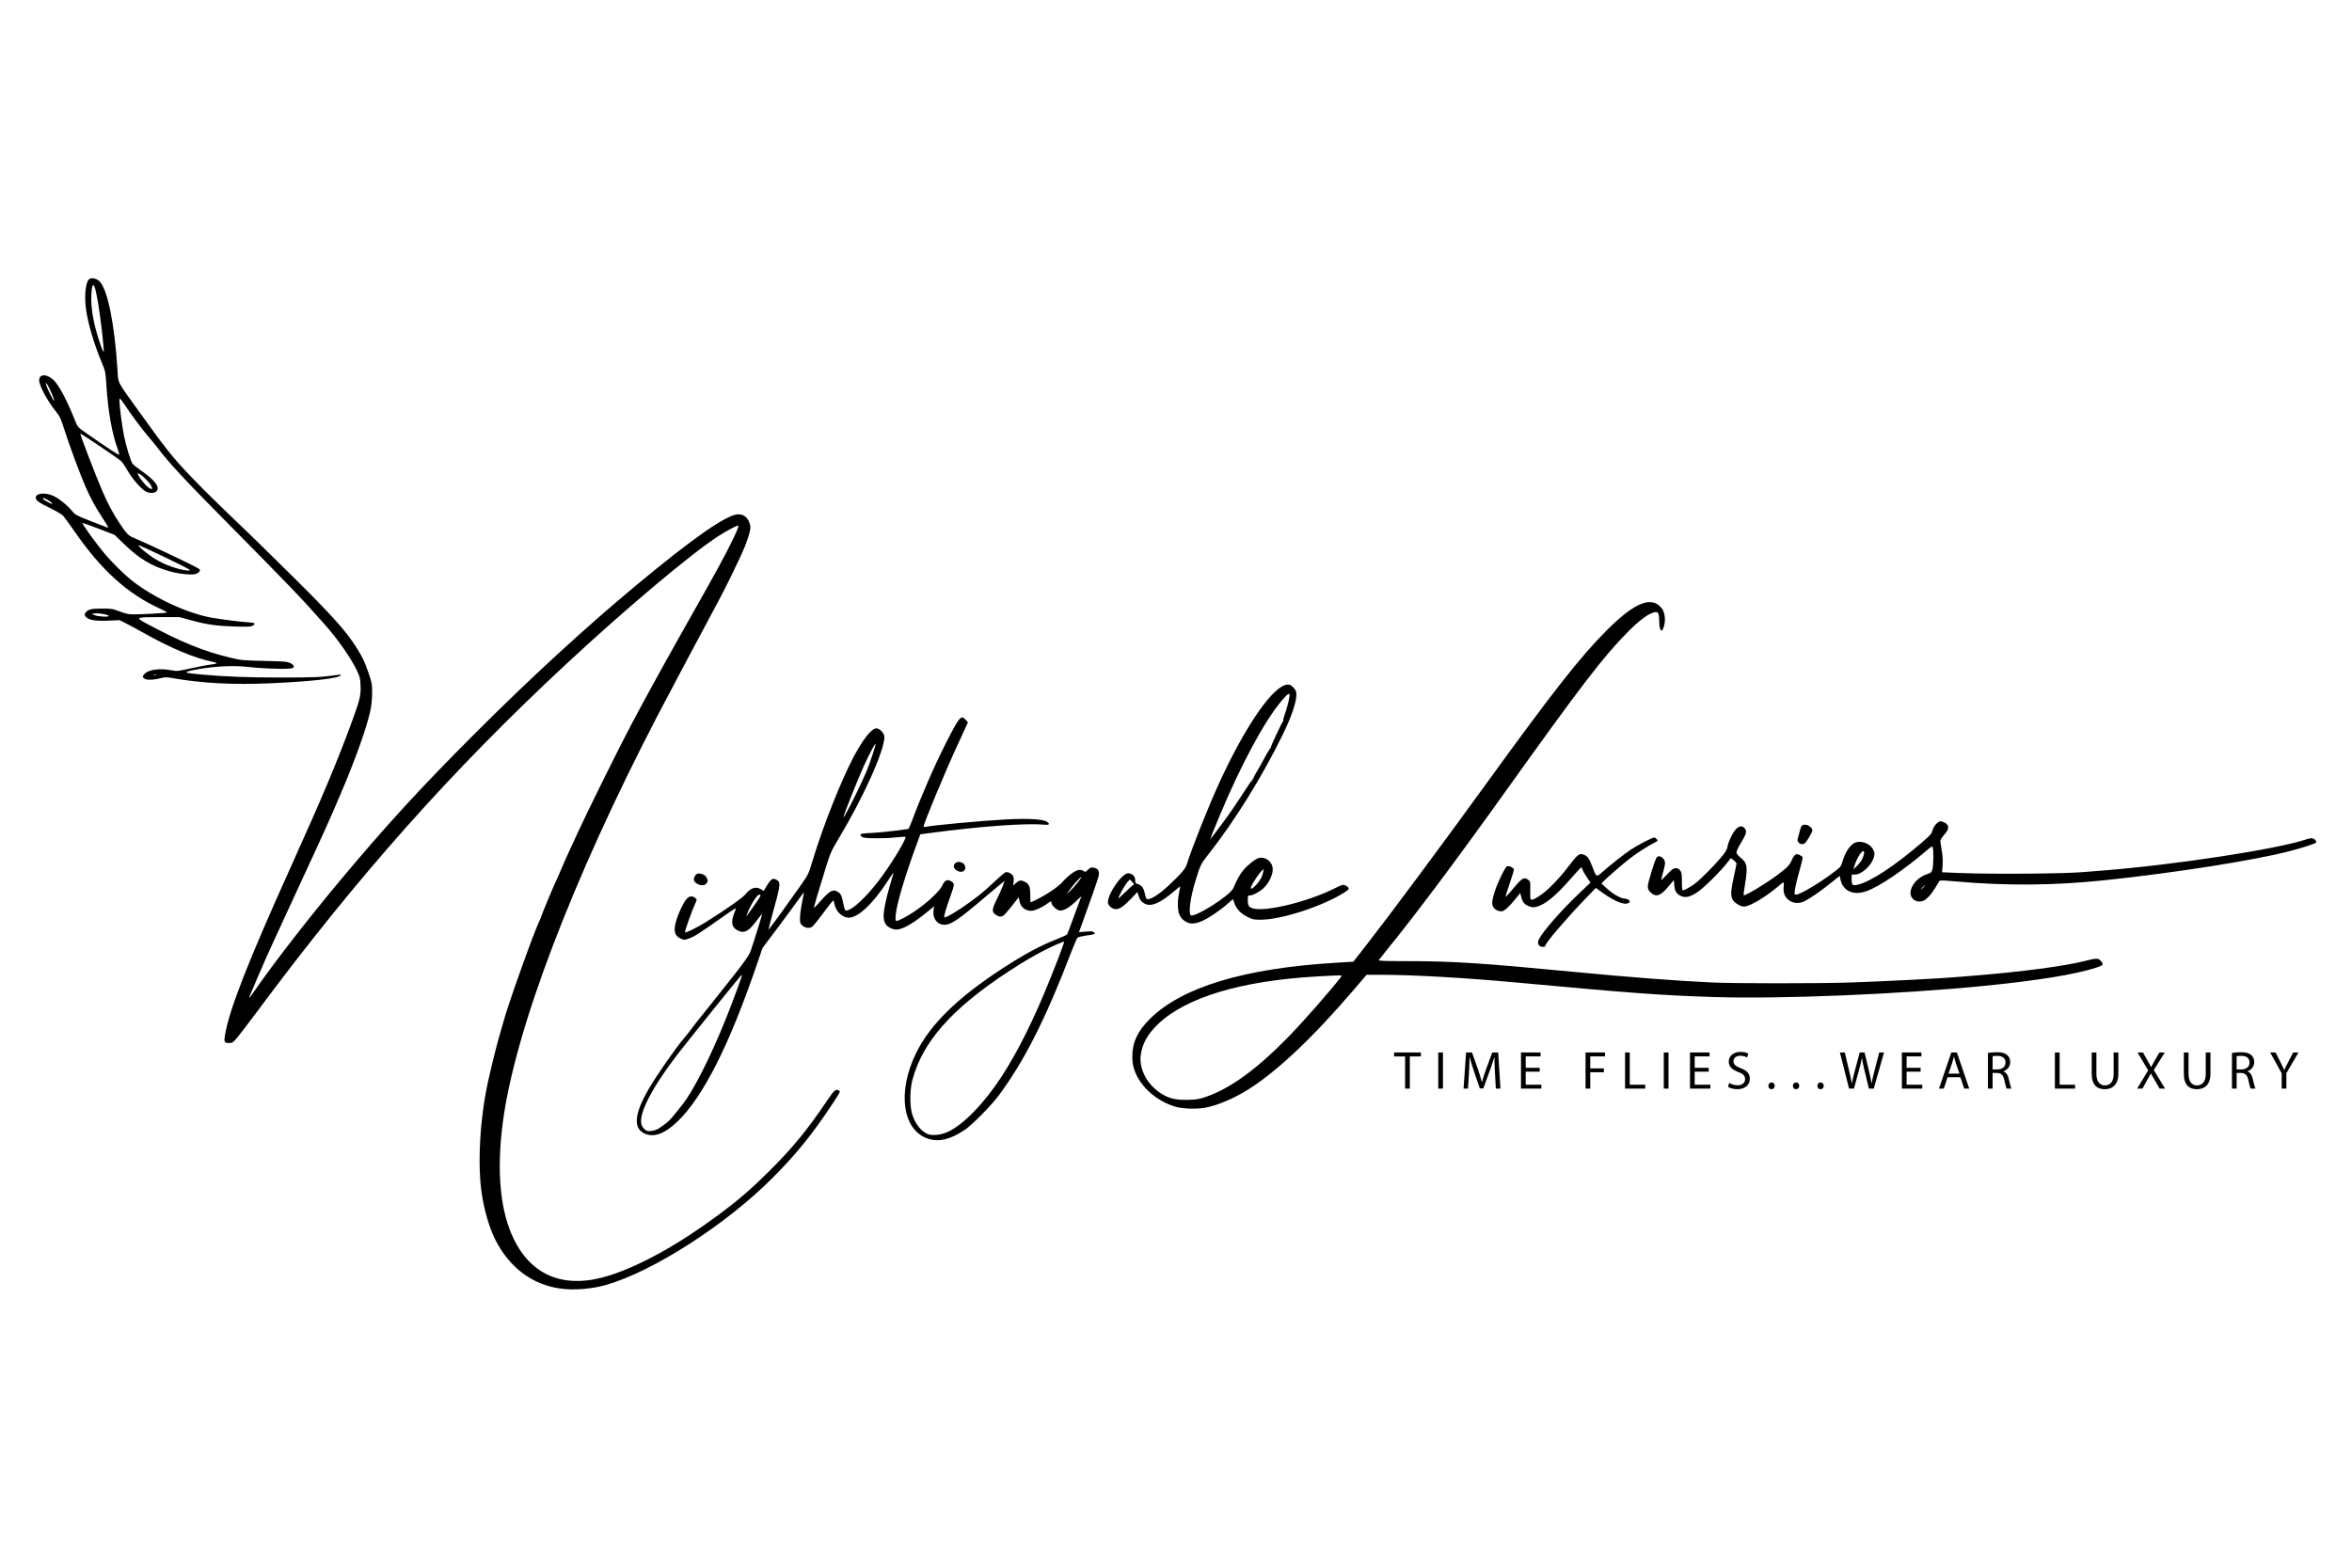 <?xml version="1.0" encoding="iso-8859-1"?>
<!-- Generator: Adobe Illustrator 25.4.1, SVG Export Plug-In . SVG Version: 6.00 Build 0)  -->
<svg version="1.1" id="Layer_1" xmlns="http://www.w3.org/2000/svg" xmlns:xlink="http://www.w3.org/1999/xlink" x="0px" y="0px"
	 viewBox="0 0 7500 5000" style="enable-background:new 0 0 7500 5000;" xml:space="preserve">
<rect style="fill:none;" width="7500" height="5000"/>
<g>
	<g>
		<path d="M3558.203,2899.577c12.365-0.015,24.791-8.528,48.282-33.082l20.612-21.544l3.454,11.678
			c3.928,13.28,9.193,20.084,19.775,25.556c20.475,10.588,48.819-1.356,93.296-39.313c10.472-8.937,19.327-15.964,19.68-15.618
			c0.352,0.346-1.156,9.114-3.353,19.482c-5.634,26.593-5.191,56.986,1.027,70.527c5.428,11.822,10.843,17.372,23.443,24.029
			c12.319,6.509,26.844,5.408,48.466-3.674c20.479-8.601,57.099-33.436,83.261-56.465l15.445-13.595l4.789,13.485
			c6.57,18.496,20.683,33.148,42.066,43.674c16.469,8.106,20.115,8.847,42.544,8.644c66.262-0.598,196.021-42.8,264.415-85.994
			c14.349-9.062,16.674-11.57,14.5-15.633c-1.425-2.662-6.102-6.294-10.393-8.071c-7.059-2.924-10.117-2.07-32.062,8.951
			c-88.199,44.296-225.695,77.532-264.616,63.964c-10.959-3.82-13.948-9.549-13.948-26.733c0-12.467,0.582-13.78,6.119-13.805
			c10.127-0.043,32.586-12.053,44.765-23.937c19.827-19.346,32.092-48.968,27.925-67.445c-4.42-19.6-25.774-33.334-43.794-28.166
			c-11.768,3.375-36.196,22.859-50.176,40.021c-10.408,12.777-21.354,32.674-30.58,55.582
			c-9.653,23.973-128.708,98.883-136.818,86.088c-6.587-10.392-0.035-56.473,15.212-106.993c15.6-51.691,17.43-55.456,42.32-87.035
			c82.805-105.063,169.163-243.946,234.86-377.709c29.085-59.22,45.196-106.078,45.196-131.452c0-9.576-1.711-13.635-9.19-21.795
			c-7.389-8.062-11.043-9.975-18.649-9.76c-44.611,1.265-132.912,127.969-217.61,312.25
			c-34.413,74.874-88.953,211.808-104.059,261.261c-4.312,14.118-18.905,30.919-60.872,70.085
			c-31.228,29.144-61.684,46.644-67.874,39.001c-1.412-1.743-4.005-10.182-5.763-18.754c-3.343-16.299-10.637-25.015-23.674-28.287
			c-5.275-1.324-6.357-3.365-6.357-11.983c0-12.455-9.627-21.661-22.652-21.661c-19.47,0-64.383,64.379-64.383,92.287
			C3532.835,2887.987,3546.255,2899.59,3558.203,2899.577z M3989.859,2827.27c3.981-10.47,25.335-42.357,33.185-49.553l6.848-6.278
			l-1.925,10.357c-2.633,14.169-9.429,26.452-22.458,40.587C3992.826,2836.142,3985.632,2838.388,3989.859,2827.27z
			 M3889.749,2600.404c67.488-161.85,143.593-302.786,197.76-366.228c18.566-21.746,24.672-25.84,24.611-16.503
			c-0.062,9.249-7.607,39.289-15.064,59.975c-3.684,10.22-6.069,19.601-5.299,20.846c0.769,1.246,0.286,2.675-1.075,3.176
			c-2.373,0.875-38.358,77.585-38.358,81.769c0,1.12-2.016,4.39-4.48,7.268c-2.463,2.877-10.835,17.273-18.603,31.989
			c-7.768,14.717-17.991,32.81-22.719,40.209c-4.727,7.399-8.595,15.048-8.595,16.999c0,1.951-1.296,3.548-2.88,3.548
			c-1.585,0-2.124,1.224-1.199,2.72c0.924,1.496,0.691,2.728-0.519,2.738c-1.21,0.01-4.819,3.988-8.02,8.84
			c-3.2,4.852-17.001,25.81-30.669,46.574c-13.668,20.764-32.453,48.302-41.743,61.196h-0.001
			c-21.164,29.373-53.681,72.052-53.681,70.458C3859.215,2674.412,3869.385,2649.24,3889.749,2600.404z M3576.408,2842.886
			c12.615-24.013,26.764-41.739,28.974-36.3c0.794,1.953,3.87,5.812,6.835,8.575c4.724,4.401,4.87,5.316,1.172,7.385v-0.001
			c-2.321,1.299-14.052,11.986-26.068,23.749c-12.017,11.762-21.848,20.49-21.848,19.396S3570.394,2854.334,3576.408,2842.886z"/>
		<path d="M2376.906,2852.352c-8.836,11.1-61.481,48.098-126.346,88.793c-26.958,16.913-65.094,35.527-66.17,32.298
			c-1.333-3.999,22.734-71.251,34.113-95.323c4.211-8.909,4.146-9.404-1.874-14.279c-8.85-7.167-18.334-6.295-26.452,2.43
			c-9.313,10.01-23.905,39.39-32.233,64.905c-11.581,35.478-8.094,53.071,12.347,62.289c10.979,4.949,11.799,4.958,25.345,0.244
			c19.054-6.629,32.915-15.609,131.776-85.366c9.428-6.653,17.78-11.458,18.559-10.678c0.78,0.78-0.344,4.897-2.498,9.15
			c-2.153,4.253-5.387,13.998-7.186,21.655c-4.499,19.152,0.491,31.131,16.335,39.214c20.615,10.517,35.072,2.815,61.267-32.639
			c8.753-11.848,16.259-21.2,16.678-20.78c0.779,0.779-27.35,91.367-36.889,118.801c-4.704,13.527-22.461,38.764-63.008,89.548
			c-4.18,5.236-27.935,35.222-52.788,66.636c-24.854,31.415-47.399,59.565-50.1,62.556c-2.702,2.991-10.337,12.759-16.969,21.705
			c-15.424,20.81-18.427,24.65-28.559,36.518c-28.501,33.386-88.816,120.129-114.593,164.803
			c-44.105,76.438-48.828,121.97-14.457,139.391c30.106,15.26,65.115,3.103,107.143-37.207
			c82.071-78.715,165.514-244.176,254.453-504.558l16.667-48.797l47.021-62.717c25.861-34.494,55.438-74.614,65.727-89.155
			c10.288-14.541,18.974-26.169,19.303-25.839c0.328,0.33-2.309,14.675-5.86,31.878c-3.551,17.203-6.509,39.431-6.57,49.396
			c-0.106,16.954,0.423,18.569,8.255,25.158c9.879,8.312,23.772,9.307,31.879,2.282c3.021-2.618,15.602-18.222,27.958-34.678
			c29.514-39.305,36.167-47.597,38.192-47.597c0.926,0,2.393,4.377,3.262,9.726c3.948,24.324,24.939,44.671,46.088,44.671
			c29.522,0,75.104-42.544,122.39-114.233c22.176-33.621,21.514-32.807,18.55-22.808c-32.146,108.482-36.539,141.039-21.595,160.037
			c6.367,8.094,21.303,15.082,32.239,15.082c18.827,0,52.033-18.604,93.586-52.429l26.939-21.931l-1.84,11.51
			c-4.215,26.354,11.17,47.436,34.615,47.436c21.27,0,45.595-16.587,130.958-89.301c17.561-14.958,38.547-32.53,46.636-39.045
			l14.705-11.847l-6.511,17.287c-3.582,9.508-12.187,28.584-19.124,42.391c-14.681,29.22-15.764,38.659-5.372,46.833
			c10.375,8.16,18.895,9.619,26.618,4.559c3.641-2.385,16.178-16.612,27.858-31.613l21.238-27.275l1.902,10.938
			c3.472,19.966,18.198,32.65,37.905,32.65c11.086,0,37.721-12.236,53.286-24.479c8.664-6.816,11.62-6.869,11.62-0.209
			c0,7.197,14.579,21.153,24.336,23.296c12.102,2.658,28.626-6.085,51.236-27.107l19.814-18.425l-5.19,13.262
			c-2.855,7.294-12.76,34.111-22.012,59.593c-9.251,25.482-17.668,47.641-18.703,49.242c-1.035,1.601-16.57,8.732-34.521,15.847
			c-53.176,21.076-102.83,47.942-172.71,93.446c-143.031,93.139-230.081,178.655-274.581,269.744
			c-61.017,124.899-42.914,247.538,40.322,273.167v0.001c34.008,10.471,70.808,1.187,115.947-29.252
			c22.536-15.197,83.244-76.713,106.507-107.924c82.505-110.693,150.972-245.972,232.341-459.062
			c8.978-23.511,18.144-44.134,20.37-45.828c2.225-1.694,14.106-4.546,26.402-6.337c30.203-4.4,30.633-4.565,26.115-10.007
			c-3.054-3.68-7.312-4.12-26.03-2.68l-22.377,1.72l9.743-26.526c22.992-62.594,49.758-139.29,52.73-151.095
			c4.104-16.3-0.78-25.233-15.285-27.954c-8.449-1.585-10.884-0.725-18.379,6.494c-7.82,7.532-9.141,7.952-13.92,4.42
			c-9.919-7.331-21.573-4.779-39.417,8.635c-9.173,6.895-21.721,18.519-27.886,25.83c-11.934,14.152-47.995,38.896-80.34,55.127
			c-10.808,5.423-20.293,9.86-21.079,9.86s-1.428-10.85-1.428-24.112c0-27.252-4.195-35.929-20.704-42.826
			c-10.368-4.332-15.796-2.936-26.51,6.821l-7.775,7.081l1.801-11.001c0.99-6.051,0.521-14.368-1.043-18.481
			c-3.164-8.321-17.547-15.84-24.995-13.066c-2.586,0.963-17.334,13.492-32.774,27.843c-38.072,35.387-42.043,38.699-81.687,68.123
			c-33.995,25.23-77.063,50.717-80.275,47.504c-2.281-2.281,5.406-28.822,20.046-69.207c13.207-36.436,13.238-39.183,0.514-46.412
			c-11.193-6.36-19.467-2.193-26.82,13.507c-12.357,26.383-75.493,79.543-124.091,104.482
			c-26.517,13.608-26.543,13.596-24.563-11.497c2.528-32.045,29.093-121.468,65.743-221.317l12.601-34.329l33.156-4.403
			c159.614-21.194,302.194-31.55,360.895-26.214c16.841,1.531,20.412-1.453,10.55-8.815c-11.9-8.885-60.795-11.832-132.021-7.958
			c-78.507,4.271-231.645,18.46-255.906,23.712c-3.391,0.734-6.119,0.012-6.119-1.618c0-9.175,70.505-178.567,107.497-258.264
			c10.067-21.691,21.781-47.112,26.031-56.492l7.727-17.055l-7.552-8.452c-14.34-16.049-19.355-10.097-62.226,73.84
			c-35.792,70.077-78.079,166.953-109.522,250.905c-4.903,13.09-9.744,23.798-10.758,23.798c-1.015,0-19.517,2.465-41.117,5.478
			c-21.599,3.013-55.489,6.263-75.31,7.221c-31.821,1.539-36.038,2.299-36.038,6.495c0,2.885,3.366,5.926,8.565,7.738
			c11.18,3.897,70.881,3.826,105.633-0.125c15.047-1.712,28.113-2.355,29.037-1.433c4.032,4.032-34.686,69.714-70.987,120.42
			c-40.249,56.222-85.198,102.181-109.968,112.442c-10.988,4.552-12.456,2.9-16.783-18.891c-5.163-26-8.223-32.821-17.173-38.278
			c-16.653-10.155-25.162-5.616-57.331,30.58c-10.37,11.668-19.191,20.877-19.603,20.464c-1.003-1.003,19.405-70.498,38.482-131.043
			c14.117-44.803,17.415-52.245,39.176-88.394c79.281-131.701,147.108-282.099,147.108-326.193c0-11.32-15.007-27.421-25.559-27.421
			c-15.328,0-42.917,34.793-73.324,92.474c-39.862,75.613-97.64,221.822-129.799,328.458
			c-13.204,43.781-13.597,44.604-38.344,80.235c-26.806,38.594-96.079,134.249-101.597,140.29
			c-1.837,2.011,3.911-21.856,12.773-53.037c8.863-31.181,17.543-65.018,19.29-75.192c3.545-20.645,2.039-25.48-9.737-31.262
			c-10.182-4.998-15.933-1.042-28.222,19.414l-10.337,17.207l-8.159-4.975C2410.184,2826.208,2393.576,2831.408,2376.906,2852.352z
			 M2333.219,3201.722c-46.812,123.755-103.857,243.706-144.76,304.388c-10.202,15.135-45.376,59.005-54.029,67.385
			c-8.048,7.794-28.727,23.087-37.668,27.855c-8.272,4.412-23.883,7.365-31.278,5.917c-8.137-1.594-17.383-11.257-20.065-20.969
			c-9.364-33.912,32.651-115.89,113.582-221.619c29.593-38.659,193.678-242.435,204.676-254.184
			C2369.195,3104.6,2363.469,3121.75,2333.219,3201.722z M3348.505,3122.614c-51.469,128.312-102.994,231.874-154.942,311.421
			c-55.967,85.701-120.923,152.536-171.04,175.989h-0.001c-21.234,9.937-51.132,13.027-64.934,6.712
			c-21.021-9.619-38.341-31.419-48.093-60.531c-8.851-26.423-8.791-79.01,0.128-112.317c32.72-122.19,126.491-227.754,307.71-346.41
			c44.226-28.958,81.9-51.094,116.649-68.542c28.429-14.274,57.607-26.713,59.118-25.202
			C3394.388,3005.019,3375.808,3054.547,3348.505,3122.614z M3410.68,2838.64c11.532-16.585,35.378-43.056,37.171-41.263
			c0.733,0.733-4.829,9.037-12.36,18.454c-7.531,9.417-18.283,21.405-23.893,26.64l-10.2,9.519L3410.68,2838.64z M2754.295,2443.594
			c17.045-37.579,35.748-72.838,37.634-70.951c1.818,1.818-17.032,59.051-28.99,88.019c-6.101,14.779-21.985,48.902-35.298,75.829
			c-22.422,45.349-37.668,73.123-37.87,69C2689.521,2600.417,2735.567,2484.886,2754.295,2443.594z M2421.075,2853.35
			c7.158,0,5.641,3.429-14.236,32.171c-8.971,12.972-18.784,26.645-21.808,30.385l-5.497,6.8l2.612-7.254
			C2392.004,2888.074,2413.771,2853.35,2421.075,2853.35z"/>
		<path d="M3666.064,3250.401c-39.039,39.042-55.305,74.22-55.363,119.718c-0.037,29.77,7.744,53.517,26.635,81.292
			c24.676,36.279,69.681,67.602,113.71,79.138v-0.001c22.551,5.909,65.155,7.142,90.67,2.623
			c39.157-6.934,92.772-29.503,138.532-58.313c93.329-58.762,207.704-167.051,339.718-321.645l37.742-44.197h46.909
			c101.376,0,266.323,9.424,431.019,24.628c369.341,34.093,462.21,40.917,629.642,46.264c215,6.866,590.393-8.666,863.547-35.728
			c165.653-16.412,288.673-36.349,353.579-57.301c24.588-7.938,26.578-10.308,17.607-20.969
			c-9.034-10.737-13.297-10.789-53.131-0.657c-63.693,16.201-202.987,34.565-352.053,46.415
			c-19.447,1.546-42.089,3.417-50.317,4.159c-50.739,4.576-231.074,13.872-342.7,17.667c-101.761,3.459-369.212,3.44-443.333-0.032
			c-114.046-5.342-262.304-16.735-441.973-33.966c-294.908-28.282-384.001-34.014-529.486-34.072
			c-72.226-0.028-91.815-0.761-90.259-3.38c1.093-1.838,11.963-15.582,24.155-30.542
			c91.854-112.702,221.918-286.462,380.705-508.609c241.207-337.453,311.144-428.61,389.81-508.08
			c32.799-33.135,59.752-53.919,78.103-60.227c18.057-6.208,20.836-2.45,21.621,29.237c0.37,14.95,1.765,22.457,4.727,25.418
			c3.789,3.789,4.665,2.989,8.92-8.154c7.291-19.091,4.914-46.917-5.133-60.09c-31.862-41.775-85.784-20.865-174.623,67.718
			c-84.272,84.029-171.143,194.574-385.898,491.06c-144.43,199.397-305.132,415.639-383.721,516.339l-39.856,51.07l-56.146,3.384
			C3967.38,3088.17,3767.796,3148.661,3666.064,3250.401z M4277.231,3114.454c-32.99,43.184-119.472,141.871-167.772,191.451
			c-101.252,103.935-186.621,166.057-264.65,192.584v-0.001c-21.214,7.212-29.801,8.638-56.309,9.353
			c-43.377,1.169-67.578-5.74-96.554-27.567c-37.708-28.404-59.514-74.223-54.484-114.479c4.554-36.45,21.963-67.689,55.661-99.885
			c88.403-84.459,263.918-137.366,501.992-151.321C4277.453,3109.764,4280.818,3109.758,4277.231,3114.454z"/>
		<path d="M2223.983,2819.192c11.994,6.509,24.218,5.379,29.531-2.728c4.224-6.447,4.237-7.658,0.174-16.177
			c-3.323-6.969-7.125-10.027-15.636-12.577c-12.925-3.873-18.309-1.744-23.781,9.402
			C2209.949,2805.918,2213.217,2813.349,2223.983,2819.192z"/>
		<path d="M161.708,1621.494c18.01,8.776,35.857,19.353,39.661,23.504c3.804,4.151,19.631,25.905,35.172,48.344
			c86.499,124.887,168.478,199.322,272.591,247.505c12.93,5.984,23.556,11.606,23.617,12.493
			c0.119,1.756-76.571,6.192-107.325,6.208c-15.093,0.008-24.111-1.915-43.517-9.279c-22.854-8.673-26.644-9.295-57.116-9.356
			c-35.038-0.071-46.829,3.293-53.19,15.178c-2.498,4.668-1.969,6.801,3.003,12.094c9.107,9.694,30.613,13.077,71.689,11.277
			l35.101-1.539l19.295,9.715c10.612,5.343,34.594,18.294,53.293,28.778c91.46,51.281,164.183,81.877,224.528,94.466
			c18.516,3.863,15.845,6.119-11.021,9.312c-8.975,1.067-35.778,6.252-59.563,11.524c-40.38,8.95-44.341,9.368-59.836,6.319
			c-39.401-7.754-76.753-2.295-88.761,12.972c-5.089,6.469-5.145,7.219-0.888,11.923c5.883,6.5,27.188,6.696,51.946,0.477
			c15.717-3.948,20.599-4.09,37.277-1.081c92.837,16.749,194.599,22.222,314.991,16.944c130.148-5.704,217.97-15.666,223.99-25.408
			c1.349-2.183-1.542-2.561-10.085-1.32c-50.372,7.32-74.362,8.434-180.605,8.38c-105.753-0.053-178.171-2.776-252.945-9.51
			c-57.609-5.188-60.971-7.188-24.436-14.535c57.603-11.584,125.49-15.448,171.379-9.755c33.162,4.115,106.442,7.348,127.761,5.636
			c16.716-1.341,19.039-2.191,19.039-6.967c0-3.634-3.612-7.232-10.879-10.837c-9.726-4.824-18.523-5.57-82.955-7.023
			c-68.144-1.538-74.013-2.086-107.595-10.058c-85.144-20.213-159.032-50.339-270.089-110.125
			c-34.448-18.544-31.951-19.61,45.864-19.568l61.197,0.032l36.794,10.09c49.672,13.62,81.927,18.211,139.995,19.929
			c37.573,1.111,50.489,0.616,55.542-2.132c13.139-7.144,9.599-9.804-15.283-11.486c-25.955-1.753-75.54-8.018-112.334-14.191
			c-78.146-13.11-188.834-64.66-258.384-120.335c-23.467-18.785-61.317-56.208-84.171-83.221
			c-26.407-31.213-74.549-97.685-71.487-98.705c1.423-0.474,25.075,7.84,52.561,18.476l49.975,19.338l27.245,26.507
			c51.209,49.823,90.636,73.554,149.487,89.978c29.09,8.118,69.596,12.235,81.554,8.288c11.106-3.665,16.937-11.544,11.685-15.79
			c-9.112-7.366-154.991-76.82-214.13-101.948c-12.102-5.142-19.89-13.733-40.029-44.152
			c-21.652-32.705-35.171-57.967-54.583-101.994c-17.933-40.674-72.253-182.181-70.576-183.857
			c1.473-1.473,121.306,79.35,130.417,87.961c4.062,3.839,13.189,17.32,20.281,29.956c13.582,24.199,41.163,56.37,56.404,65.789
			c10.927,6.753,27.861,7.284,34.708,1.089c13.967-12.641-2.289-35.109-48.698-67.308c-12.316-8.544-24.282-18.22-26.593-21.5
			c-6.332-8.994-19.952-53.594-27.528-90.137c-6.753-32.58-15.656-106.012-14.081-116.146c0.606-3.898,5.767,2.042,18.512,21.302
			c21.219,32.068,55.075,77.243,76.071,101.502c8.415,9.723,19.485,23.186,24.599,29.918
			c40.343,53.105,84.789,100.873,236.609,254.292c185.11,187.06,230.751,234.782,301.757,315.513
			c39.462,44.866,80.352,103.587,98.565,141.544c10.667,22.229,11.656,26.165,12.622,50.218
			c1.216,30.271-2.129,44.563-25.368,108.384c-46.646,128.104-95.185,243.787-195.878,466.847
			c-137.372,304.309-198.197,459.64-210.952,538.704c-3.818,23.67-2.776,25.55,14.214,25.62c8.74,0.037,11.541-1.834,23.361-15.598
			c7.387-8.601,36.855-47.16,65.484-85.687c322.048-433.383,620.663-768.975,987.727-1110.039
			c189.299-175.891,394.501-348.344,482.773-405.725c25.162-16.357,60.952-35.068,63.054-32.965
			c3.38,3.38-22.178,57.059-62.384,131.028c-18.259,33.592-34.495,62.554-131.13,233.906
			c-47.907,84.948-111.495,201.062-149.693,273.343c-38.147,72.187-136.765,271.39-168.31,339.979
			c-14.791,32.161-31.071,67.539-36.175,78.616c-5.105,11.076-14.169,31.884-20.141,46.237
			c-5.973,14.354-12.521,29.165-14.552,32.914c-4.6,8.49-45.099,105.924-46.343,111.496c-0.501,2.244-2.744,7.752-4.984,12.24
			c-17.116,34.288-99.358,264.258-114.524,320.237c-2.131,7.866-8.25,29.265-13.599,47.551
			c-8.771,29.99-23.703,89.884-35.109,140.821c-27.017,120.653-35.448,268.981-20.716,364.458
			c8.24,53.407,24.151,107.136,42.627,143.944c44.458,88.577,116.598,143.212,206.386,156.307v0.001
			c43.936,6.408,102.261,1.68,149.364-12.108c149.552-43.776,379.031-191.334,526.231-338.371
			c75.663-75.58,127.691-139.514,189.975-233.449c28.684-43.259,29.157-44.168,24.55-47.087
			c-10.441-6.616-14.927-2.802-39.544,33.622c-62.081,91.856-108.754,148.746-181.394,221.101
			c-59.038,58.806-99.491,93.756-163.52,141.275c-125.989,93.504-246.418,160.613-345.896,192.75
			c-139.438,45.047-245.987,5.925-305.315-112.104c-44.716-88.96-57.243-215.765-36.902-373.573
			c37.693-292.435,220.594-773.808,493.752-1299.495c28.193-54.258,166.135-313.874,194.59-366.232
			c23.121-42.543,72.368-144.091,83.557-172.295c6.824-17.203,13.931-38.794,15.791-47.98c2.977-14.698,2.806-18.212-1.423-29.286
			c-6.505-17.033-18.684-26.088-35.088-26.088c-35.562,0-142.334,74.12-322.81,224.092
			c-165.617,137.625-338.936,296.877-518.226,476.167c-171.968,171.968-284.405,294.674-431.243,470.629
			c-98.385,117.894-207.727,258.732-264.476,340.659c-11.657,16.83-21.7,30.598-22.32,30.598c-0.618,0-0.072-2.754,1.216-6.119
			c3.797-9.926,43.65-102.719,51.106-118.993c3.769-8.228,15.132-33.318,25.252-55.756c10.119-22.439,49.893-108.726,88.388-191.749
			c73.532-158.591,84.809-183.624,124.36-276.063c46.298-108.209,82.373-208.73,94.684-263.838
			c4.217-18.877,6.142-36.742,6.3-58.462c0.216-29.947-0.262-32.702-11.252-64.749c-13.008-37.93-18.459-49.36-39.301-82.4
			c-32.799-51.996-77.063-101.308-202.404-225.489c-99.286-98.366-141.058-139.048-230.4-224.39
			c-29.741-28.409-74.895-73.684-100.345-100.61c-54.758-57.937-74.312-82.666-163.126-206.304
			c-68.297-95.076-62.244-83.268-64.984-126.769c-9.414-149.427-32.059-259.971-58.223-284.22
			c-8.603-7.972-22.869-11.335-30.58-7.208c-12.851,6.877-18.054,52.651-11.318,99.573c6.451,44.936,26.893,113.168,51.006,170.248
			c10.49,24.833,10.896,26.971,13.891,73.178c5.262,81.198,17.992,152.178,35.861,199.936c3.091,8.261,5.205,16.264,4.698,17.785
			c-0.854,2.559-30.848-17.011-103.301-67.399c-27.208-18.921-29.383-21.127-35.118-35.609
			c-24.095-60.838-46.813-105.927-64.341-127.696c-21.199-26.329-52.406-30.237-52.406-6.562c0,17.62,26.865,67.174,55.431,102.246
			c10.382,12.747,14.1,20.994,24.893,55.218c15.259,48.389,50.576,143.667,67.756,182.791c16.097,36.66,32.282,66.19,56.008,102.189
			c15.877,24.089,18.072,28.702,12.914,27.136c-3.418-1.037-27.634-10.388-53.812-20.78c-44.981-17.855-48.195-19.62-58.476-32.099
			c-15.275-18.541-41.465-39.595-59.552-47.876c-26.006-11.906-56.041-8.927-56.041,5.558
			C114.005,1596.109,123.205,1602.729,161.708,1621.494z M301.673,1961.913l-9.52-4.558l12.239-1.009
			c13.389-1.104,39.777,3.767,42.272,7.803C349.47,1968.688,311.925,1966.822,301.673,1961.913z M493.421,2153.824
			c-4.488-0.056-5.994-0.665-3.348-1.355c2.646-0.69,6.318-0.645,8.159,0.1v0.001
			C500.074,2153.315,497.909,2153.879,493.421,2153.824z M441.258,1739.158c2.164-2.164,156.722,71.748,163.541,78.207
			c4.445,4.211-15.035,2.426-36.553-3.349c-28.935-7.766-55.32-19.315-78.904-34.536
			C469.228,1766.499,439.144,1741.271,441.258,1739.158z M439.922,1509.753c7.148,0,34.885,25.819,41.479,38.609
			c6.453,12.521,3.313,14.893-8.338,6.297C460.101,1545.096,434.018,1509.753,439.922,1509.753z M330.956,1120.562
			c-1.015,5.053-6.543-8.096-16.473-39.184c-17.379-54.409-24.856-99.586-23.22-140.314c1.18-29.381,5.224-39.066,10.588-25.359
			c5.711,14.595,15.975,76.516,23.007,138.802C328.691,1088.454,331.435,1118.179,330.956,1120.562z M159.459,1255.909
			c-12.638-25.629-17.618-42.526-8.841-29.994c2.186,3.122,8.385,15.704,13.774,27.961
			C178.29,1285.487,174.763,1286.942,159.459,1255.909z M138.764,1588.627c4.939,0,26.918,13.419,26.918,16.434
			c0,3.266,0.948,3.554-14.092-4.278C138.522,1593.979,132.877,1588.627,138.764,1588.627z"/>
		<path d="M3050.226,2750.418c-13.551,6.174-11.001,21.477,4.677,28.069c14.572,6.128,26.165-2.061,22.664-16.009
			C3075.069,2752.523,3060.098,2745.92,3050.226,2750.418z"/>
		<path d="M5194.653,2740.042c21.864-17.104,59.109-41.355,78.456-51.085c14.093-7.087,14.394-7.474,9.778-12.573
			c-2.619-2.894-6.19-5.262-7.938-5.262c-6.203,0-54.771,25.157-74.857,38.773c-22.142,15.011-61.518,45.996-89.566,70.48
			c-20.687,18.059-19.653,18.574-33.027-16.449c-10.09-26.421-15.935-34.308-28.504-38.456c-13.376-4.415-17.812-0.89-47.067,37.384
			c-37.293,48.792-77.582,87.813-105.642,102.316c-16.864,8.715-17.517,7.76-16.678-24.36c0.716-27.401,0.434-29.118-5.592-33.998
			c-13.4-10.851-19.387-7.669-46.689,24.81c-13.846,16.472-25.708,29.417-26.357,28.766c-0.651-0.65,5.053-19.329,12.675-41.508
			c7.622-22.179,13.844-42.526,13.844-45.216c-0.016-5.574-14.499-12.758-21.844-10.837c-5.24,1.37-28.532,48.366-37.927,76.526
			c-9.753,29.231-11.515,43.108-6.665,52.488c5.006,9.681,19.939,16.755,30.026,14.223c8.026-2.015,23.329-16.612,43.105-41.118
			l13.509-16.739l3.002,11.823c4.434,17.46,10.442,24.861,24.565,30.254c10.913,4.167,14.387,4.374,25.271,1.501
			c27.009-7.128,60.458-34.627,107.131-88.071c17.962-20.569,33.593-37.398,34.735-37.398s2.818,2.962,3.728,6.583
			c0.909,3.62,7.024,14.593,13.589,24.384l11.937,17.801l-38.085,36.133c-54.455,51.663-112.847,118.412-126.234,144.3
			c-5.125,9.91-3.063,19.264,5.041,22.881l-0.002-0.001c7.333,3.272,15.737,1.576,15.737-3.177
			c0-7.52,66.616-85.687,122.152-143.333l38.479-39.941l20.998,15.08c39.849,28.616,72.094,41.167,83.555,32.521
			c5.064-3.819,5.129-4.42,0.945-8.669c-2.473-2.512-9.538-4.908-15.699-5.325c-12.797-0.869-36.995-15.446-58.473-35.227
			l-13.392-12.334l6.592-7.096C5122.417,2801.041,5173.301,2756.746,5194.653,2740.042z"/>
		<path d="M5309.438,2753.362c0.629-16.732-20.735-30.069-27.605-17.232c-6.957,13-27.341,80.254-27.341,90.208
			c0,8.61,1.759,12.87,7.811,18.923c17.566,17.567,32.3,13.062,57.943-17.714l17.2-20.645l1.359,15.874
			c1.628,19.008,7.044,28.135,20.485,34.512c15.103,7.167,29.998,3.814,53.812-12.114c20.254-13.547,72.44-65.052,94.145-92.917
			l12.009-15.418l9.048,6.902c4.977,3.795,9.048,8.544,9.048,10.551c0,2.007-3.723,20.302-8.274,40.655
			c-13.423,60.039-11.831,73.537,10.409,88.269v0.001c8.018,5.31,15.835,8.206,22.13,8.199
			c17.054-0.024,67.877-29.916,106.288-62.515c21.931-18.613,21.446-18.595,19.824-0.701c-1.776,19.585,3.258,32.613,16.503,42.717
			c12.397,9.455,27.583,11.536,43.82,6.003c14.723-5.016,54.363-31.819,91.823-62.086l26.458-21.379l1.674,7.51
			c3.492,15.682,4.699,18.63,11.159,27.252c15.386,20.536,42.818,25.363,75.095,13.214c40.941-15.411,117.313-67.29,188.184-127.834
			c18.524-15.825,19.013-16.05,20.808-9.621c3.042,10.881,2.194,57.497-1.252,68.921c-2.931,9.712-4.589,11.12-18.628,15.799
			c-28.438,9.479-51.173,35.858-51.173,59.375c0,24.462,29.416,36.101,49.428,19.558c13.998-11.571,21.806-22.151,42.306-57.319
			c1.738-2.98,10.325-2.865,49.698,0.667c164.978,14.799,316.521,13.542,482.038-4.001
			c222.318-23.562,470.311-62.618,584.151-91.998c41.59-10.734,83.692-24.352,85.793-27.752c0.931-1.509,0.103-4.663-1.844-7.009
			c-6.395-7.705-13.98-8.551-29.324-3.272c-91.33,31.421-427.1,82.585-657.083,100.123c-20.942,1.597-44.197,3.477-51.677,4.176
			c-58.621,5.482-293.612,7.324-396.409,3.106l-56.429-2.314l1.657-22.14c1.128-15.054,0.254-30.191-2.728-47.3
			c-2.413-13.838-4.385-27.733-4.385-30.878c0-3.145,5.508-11.844,12.24-19.332c15.8-17.573,16.864-29.323,3.399-37.532
			c-4.862-2.965-11.5-5.395-14.75-5.4c-8.816-0.015-22.361,15.158-26.138,29.28c-2.95,11.029-6.956,15.497-36.921,41.177
			c-82.953,71.092-158.228,120.676-199.194,131.21c-18.665,4.799-21.499,2.688-21.499-16.026v-15.786h10.358
			c21.798,0,53.511-29.246,60.648-55.931c2.8-10.466,2.572-13.541-1.667-22.475c-10.724-22.598-44.553-33.311-63.898-20.235
			c-13.486,9.116-26.306,29.562-33.37,53.221c-5.944,19.908-6.484,20.641-26.467,35.933
			c-46.797,35.813-109.884,73.525-122.996,73.525c-2.97,0-4.836-2.031-4.836-5.262c0-9.239,7.942-44.03,17.888-78.359
			c5.307-18.317,8.882-34.543,7.948-36.057c-0.936-1.515-5.308-4.618-9.713-6.897c-11.161-5.771-16.499-2.104-25.218,17.325
			c-7.488,16.686-14.234,23.391-50.641,50.329c-36.221,26.802-99.153,64.127-102.491,60.789c-0.596-0.595,1.39-16.253,4.417-34.794
			c9.336-57.223,7.326-68.122-16.027-86.889c-7.427-5.969-11.11-11.089-11.11-15.448c0-3.586,6.119-16.539,13.599-28.783
			c17.939-29.369,20.276-37.635,13.186-46.649c-8.093-10.29-18.763-9.19-29.501,3.039c-10.712,12.201-23.622,39.488-26.144,55.261
			c-1.469,9.188-6.146,16.832-21.505,35.151c-22.382,26.694-64.791,69.001-82.906,82.707c-12.876,9.742-33.178,20.937-37.97,20.937
			c-1.772,0-2.827-10.49-2.827-28.191c0-24.402-0.757-29.155-5.637-35.358c-3.968-5.045-8.186-7.167-14.243-7.167
			c-7.116,0-11.742,3.296-26.724,19.039c-9.964,10.471-18.669,19.039-19.347,19.039c-0.676,0,1.696-10.097,5.271-22.438
			S5309.245,2758.242,5309.438,2753.362z M6132.997,2830.231c-3.514,3.74-7,6.8-7.749,6.8c-0.748,0,1.514-3.06,5.028-6.8
			c3.513-3.74,6.999-6.799,7.748-6.799C6138.772,2823.431,6136.51,2826.491,6132.997,2830.231z M5912.428,2764.506
			c6.754-23.548,22.176-49.868,29.221-49.868c5.029,0,2.91,12.575-4.583,27.198h0.001c-2.683,5.235-9.857,14.338-15.944,20.228
			l-11.066,10.709L5912.428,2764.506z"/>
		<path d="M5735.168,2686.872c3.38,4.291,7.183,5.892,12.776,5.378c6.642-0.609,9.904-3.893,19.644-19.769
			c6.424-10.472,11.723-21.126,11.755-23.675c0.13-8.104-12.824-18.483-23.072-18.483c-10.856,0-13.165,3.248-18.7,26.306
			c-2.094,8.718-4.574,17.715-5.511,19.992c-0.94,2.278,0.459,6.89,3.106,10.25H5735.168z"/>
	</g>
	<g>
		<path d="M4480.575,3369.441h-35.051v-12.653h85.319v12.653h-35.222v102.588h-15.046V3369.441z"/>
		<path d="M4601.286,3356.789v115.241h-15.046v-115.241H4601.286z"/>
		<path d="M4767.136,3421.419c-0.854-16.072-1.88-35.564-1.88-49.755h-0.342c-4.104,13.337-8.72,27.87-14.533,43.771l-20.347,55.91
			h-11.285l-18.808-54.885c-5.472-16.414-9.917-31.118-13.166-44.797h-0.342c-0.342,14.363-1.197,33.512-2.223,50.952l-3.078,49.413
			h-14.191l8.036-115.241h18.979l19.663,55.74c4.788,14.191,8.549,26.844,11.627,38.812h0.342
			c3.078-11.627,7.181-24.279,12.311-38.812l20.518-55.74h18.979l7.181,115.241h-14.704L4767.136,3421.419z"/>
		<path d="M4909.731,3418h-44.625v41.548h49.926v12.482h-64.973v-115.241h62.408v12.482h-47.361v36.419h44.625V3418z"/>
		<path d="M5055.916,3356.789h62.066v12.482h-47.02v38.3h43.429v12.311h-43.429v52.149h-15.046V3356.789z"/>
		<path d="M5181.928,3356.789h15.046v102.759h49.242v12.482h-64.289V3356.789z"/>
		<path d="M5320.419,3356.789v115.241h-15.046v-115.241H5320.419z"/>
		<path d="M5448.654,3418h-44.626v41.548h49.926v12.482h-64.973v-115.241h62.408v12.482h-47.361v36.419h44.626V3418z"/>
		<path d="M5514.138,3453.906c6.668,4.275,16.243,7.523,26.501,7.523c15.217,0,24.108-8.036,24.108-19.663
			c0-10.601-6.155-16.927-21.714-22.74c-18.808-6.839-30.435-16.756-30.435-32.828c0-17.953,14.875-31.289,37.273-31.289
			c11.627,0,20.347,2.736,25.305,5.642l-4.104,12.139c-3.59-2.223-11.285-5.471-21.714-5.471c-15.73,0-21.714,9.404-21.714,17.269
			c0,10.772,7.01,16.072,22.911,22.227c19.492,7.523,29.238,16.927,29.238,33.854c0,17.782-12.995,33.341-40.181,33.341
			c-11.113,0-23.253-3.419-29.408-7.523L5514.138,3453.906z"/>
		<path d="M5638.952,3463.138c0-6.155,4.274-10.772,10.259-10.772s10.088,4.446,10.088,10.772c0,6.155-4.104,10.772-10.43,10.772
			C5643.056,3473.91,5638.952,3469.294,5638.952,3463.138z"/>
		<path d="M5717.087,3463.138c0-6.155,4.274-10.772,10.259-10.772s10.088,4.446,10.088,10.772c0,6.155-4.104,10.772-10.43,10.772
			C5721.191,3473.91,5717.087,3469.294,5717.087,3463.138z"/>
		<path d="M5795.223,3463.138c0-6.155,4.274-10.772,10.259-10.772s10.088,4.446,10.088,10.772c0,6.155-4.104,10.772-10.43,10.772
			C5799.327,3473.91,5795.223,3469.294,5795.223,3463.138z"/>
		<path d="M5896.27,3472.03l-29.238-115.241h15.73l13.679,58.304c3.419,14.362,6.497,28.725,8.549,39.838h0.342
			c1.881-11.456,5.472-25.134,9.404-40.009l15.388-58.133h15.559l14.02,58.475c3.249,13.678,6.327,27.357,8.036,39.496h0.342
			c2.394-12.653,5.642-25.476,9.233-39.838l15.217-58.133h15.217l-32.657,115.241h-15.56l-14.533-60.014
			c-3.59-14.704-5.984-25.989-7.523-37.615h-0.342c-1.88,11.456-4.616,22.74-8.891,37.615l-16.414,60.014H5896.27z"/>
		<path d="M6124.356,3418h-44.626v41.548h49.926v12.482h-64.973v-115.241h62.408v12.482h-47.361v36.419h44.626V3418z"/>
		<path d="M6210.357,3435.782l-11.969,36.248H6183l39.325-115.241h17.782l39.325,115.241h-15.901l-12.311-36.248H6210.357z
			 M6248.314,3424.155l-11.456-33.17c-2.564-7.523-4.274-14.362-5.984-21.031h-0.342c-1.709,6.668-3.419,13.849-5.813,20.86
			l-11.285,33.341H6248.314z"/>
		<path d="M6339.104,3358.328c7.523-1.368,18.466-2.394,28.554-2.394c15.901,0,26.331,3.078,33.341,9.404
			c5.642,5.129,9.062,12.994,9.062,22.056c0,15.046-9.575,25.134-21.543,29.238v0.513c8.72,3.078,14.02,11.285,16.756,23.253
			c3.762,16.072,6.497,27.186,8.891,31.631h-15.388c-1.881-3.42-4.446-13.166-7.523-27.528
			c-3.419-15.901-9.746-21.885-23.253-22.398h-14.021v49.926h-14.875V3358.328z M6353.98,3410.819h15.217
			c15.901,0,25.989-8.72,25.989-21.885c0-14.875-10.771-21.373-26.502-21.373c-7.181,0-12.14,0.513-14.704,1.197V3410.819z"/>
		<path d="M6552.656,3356.789h15.046v102.759h49.242v12.482h-64.288V3356.789z"/>
		<path d="M6684.993,3356.789v68.392c0,25.647,11.456,36.59,26.844,36.59c16.927,0,28.041-11.285,28.041-36.59v-68.392h15.046
			v67.366c0,35.393-18.637,49.755-43.6,49.755c-23.596,0-41.377-13.336-41.377-49.242v-67.879H6684.993z"/>
		<path d="M6886.577,3472.03l-14.875-25.476c-5.984-9.746-9.575-16.072-13.166-22.74h-0.342
			c-3.249,6.668-6.668,12.823-12.481,22.911l-13.849,25.305h-17.098l35.222-58.304l-33.854-56.937h17.269l15.217,27.015
			c4.274,7.523,7.523,13.336,10.601,19.492h0.513c3.249-6.839,6.155-12.139,10.43-19.492l15.559-27.015h17.269l-35.051,56.082
			l35.906,59.159H6886.577z"/>
		<path d="M6978.735,3356.789v68.392c0,25.647,11.456,36.59,26.844,36.59c16.927,0,28.041-11.285,28.041-36.59v-68.392h15.046
			v67.366c0,35.393-18.637,49.755-43.6,49.755c-23.595,0-41.377-13.336-41.377-49.242v-67.879H6978.735z"/>
		<path d="M7117.226,3358.328c7.523-1.368,18.466-2.394,28.554-2.394c15.901,0,26.331,3.078,33.341,9.404
			c5.643,5.129,9.062,12.994,9.062,22.056c0,15.046-9.575,25.134-21.543,29.238v0.513c8.72,3.078,14.021,11.285,16.756,23.253
			c3.761,16.072,6.497,27.186,8.891,31.631h-15.388c-1.881-3.42-4.445-13.166-7.523-27.528
			c-3.419-15.901-9.746-21.885-23.253-22.398h-14.021v49.926h-14.875V3358.328z M7132.101,3410.819h15.217
			c15.901,0,25.989-8.72,25.989-21.885c0-14.875-10.772-21.373-26.502-21.373c-7.181,0-12.14,0.513-14.705,1.197V3410.819z"/>
		<path d="M7275.726,3472.03v-48.9l-36.59-66.34h17.098l16.243,31.802c4.275,8.72,7.865,15.73,11.456,23.766h0.342
			c3.078-7.523,7.181-15.046,11.626-23.766l16.585-31.802h16.756l-38.471,66.169v49.071H7275.726z"/>
	</g>
</g>
</svg>
